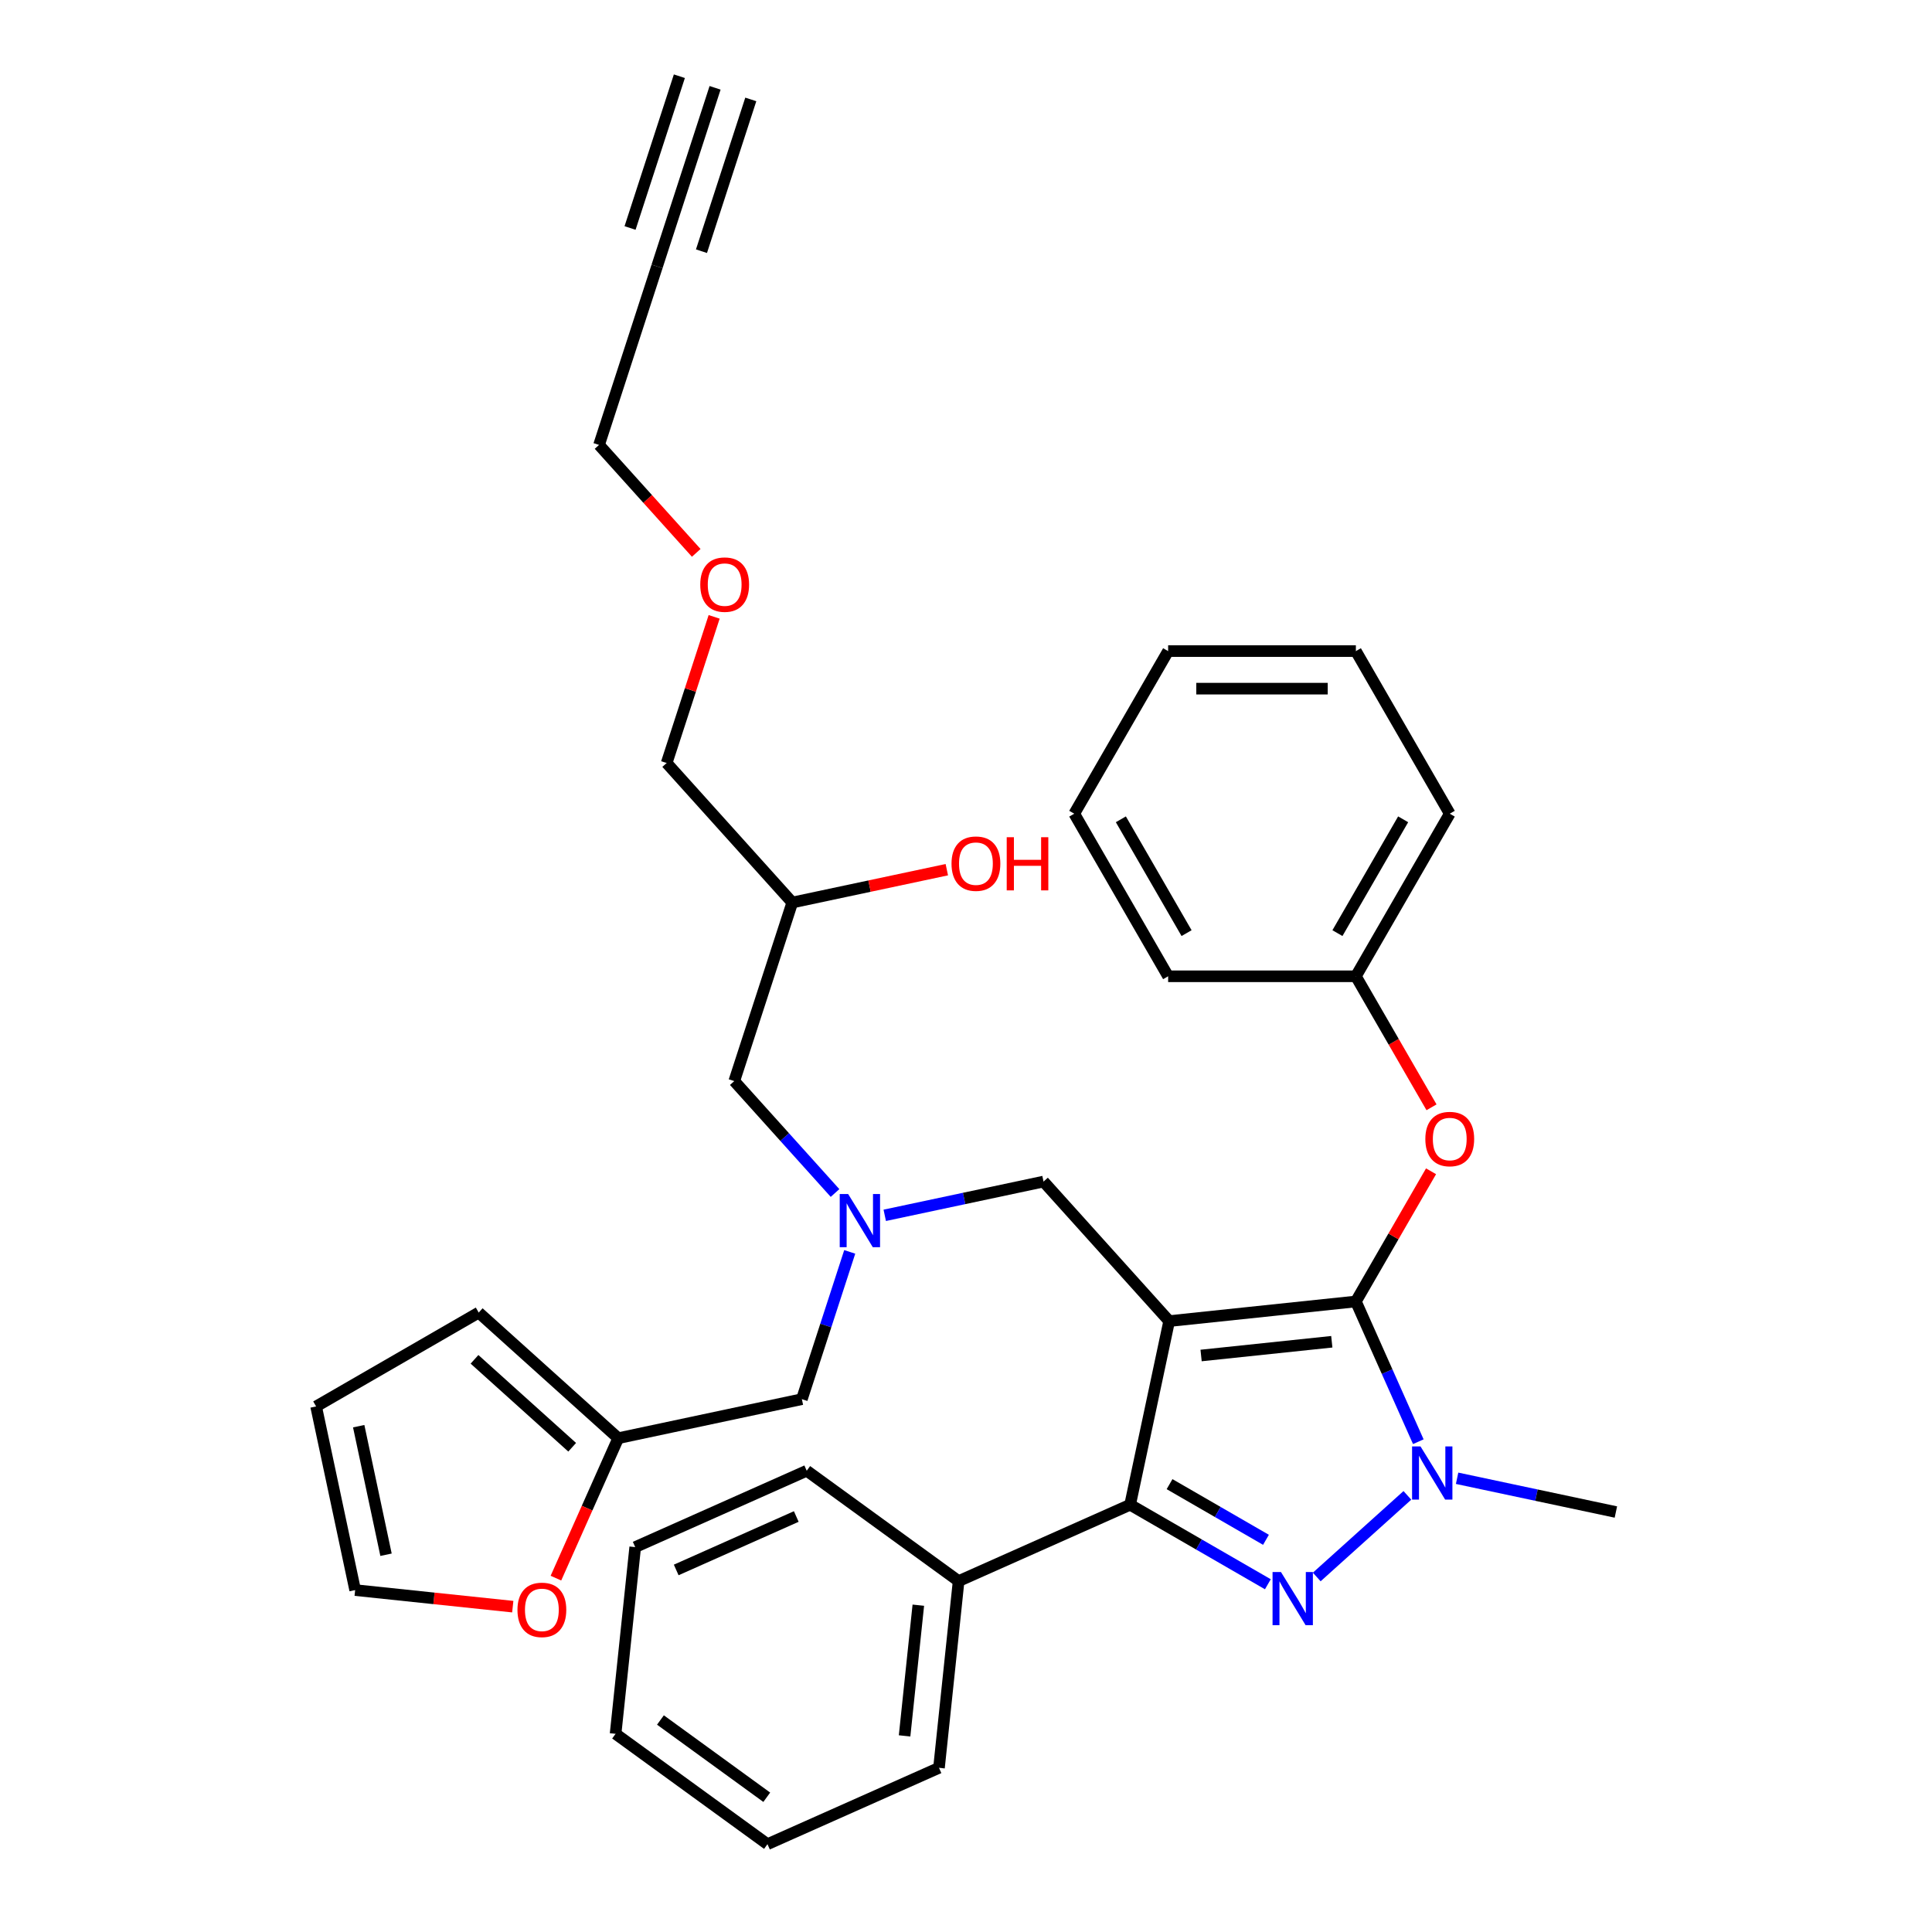 <?xml version='1.0' encoding='iso-8859-1'?>
<svg version='1.1' baseProfile='full'
              xmlns='http://www.w3.org/2000/svg'
                      xmlns:rdkit='http://www.rdkit.org/xml'
                      xmlns:xlink='http://www.w3.org/1999/xlink'
                  xml:space='preserve'
width='1000px' height='1000px' viewBox='0 0 1000 1000'>
<!-- END OF HEADER -->
<rect style='opacity:1.0;fill:#FFFFFF;stroke:none' width='1000' height='1000' x='0' y='0'> </rect>
<path class='bond-0' d='M 439.818,647.975 L 427.433,686.09' style='fill:none;fill-rule:evenodd;stroke:#0000FF;stroke-width:6px;stroke-linecap:butt;stroke-linejoin:miter;stroke-opacity:1' />
<path class='bond-0' d='M 427.433,686.09 L 415.049,724.206' style='fill:none;fill-rule:evenodd;stroke:#000000;stroke-width:6px;stroke-linecap:butt;stroke-linejoin:miter;stroke-opacity:1' />
<path class='bond-1' d='M 432.212,617.496 L 406.133,588.533' style='fill:none;fill-rule:evenodd;stroke:#0000FF;stroke-width:6px;stroke-linecap:butt;stroke-linejoin:miter;stroke-opacity:1' />
<path class='bond-1' d='M 406.133,588.533 L 380.054,559.569' style='fill:none;fill-rule:evenodd;stroke:#000000;stroke-width:6px;stroke-linecap:butt;stroke-linejoin:miter;stroke-opacity:1' />
<path class='bond-2' d='M 457.944,629.051 L 499.038,620.316' style='fill:none;fill-rule:evenodd;stroke:#0000FF;stroke-width:6px;stroke-linecap:butt;stroke-linejoin:miter;stroke-opacity:1' />
<path class='bond-2' d='M 499.038,620.316 L 540.131,611.581' style='fill:none;fill-rule:evenodd;stroke:#000000;stroke-width:6px;stroke-linecap:butt;stroke-linejoin:miter;stroke-opacity:1' />
<path class='bond-3' d='M 380.054,559.569 L 410.084,467.149' style='fill:none;fill-rule:evenodd;stroke:#000000;stroke-width:6px;stroke-linecap:butt;stroke-linejoin:miter;stroke-opacity:1' />
<path class='bond-4' d='M 410.084,467.149 L 450.079,458.647' style='fill:none;fill-rule:evenodd;stroke:#000000;stroke-width:6px;stroke-linecap:butt;stroke-linejoin:miter;stroke-opacity:1' />
<path class='bond-4' d='M 450.079,458.647 L 490.074,450.146' style='fill:none;fill-rule:evenodd;stroke:#FF0000;stroke-width:6px;stroke-linecap:butt;stroke-linejoin:miter;stroke-opacity:1' />
<path class='bond-5' d='M 410.084,467.149 L 345.06,394.932' style='fill:none;fill-rule:evenodd;stroke:#000000;stroke-width:6px;stroke-linecap:butt;stroke-linejoin:miter;stroke-opacity:1' />
<path class='bond-6' d='M 345.06,394.932 L 357.349,357.108' style='fill:none;fill-rule:evenodd;stroke:#000000;stroke-width:6px;stroke-linecap:butt;stroke-linejoin:miter;stroke-opacity:1' />
<path class='bond-6' d='M 357.349,357.108 L 369.639,319.284' style='fill:none;fill-rule:evenodd;stroke:#FF0000;stroke-width:6px;stroke-linecap:butt;stroke-linejoin:miter;stroke-opacity:1' />
<path class='bond-7' d='M 360.372,286.167 L 335.218,258.231' style='fill:none;fill-rule:evenodd;stroke:#FF0000;stroke-width:6px;stroke-linecap:butt;stroke-linejoin:miter;stroke-opacity:1' />
<path class='bond-7' d='M 335.218,258.231 L 310.065,230.295' style='fill:none;fill-rule:evenodd;stroke:#000000;stroke-width:6px;stroke-linecap:butt;stroke-linejoin:miter;stroke-opacity:1' />
<path class='bond-8' d='M 310.065,230.295 L 340.094,137.875' style='fill:none;fill-rule:evenodd;stroke:#000000;stroke-width:6px;stroke-linecap:butt;stroke-linejoin:miter;stroke-opacity:1' />
<path class='bond-9' d='M 540.131,611.581 L 605.155,683.797' style='fill:none;fill-rule:evenodd;stroke:#000000;stroke-width:6px;stroke-linecap:butt;stroke-linejoin:miter;stroke-opacity:1' />
<path class='bond-10' d='M 734.117,746.225 L 717.958,709.933' style='fill:none;fill-rule:evenodd;stroke:#0000FF;stroke-width:6px;stroke-linecap:butt;stroke-linejoin:miter;stroke-opacity:1' />
<path class='bond-10' d='M 717.958,709.933 L 701.799,673.64' style='fill:none;fill-rule:evenodd;stroke:#000000;stroke-width:6px;stroke-linecap:butt;stroke-linejoin:miter;stroke-opacity:1' />
<path class='bond-11' d='M 728.459,774 L 681.542,816.244' style='fill:none;fill-rule:evenodd;stroke:#0000FF;stroke-width:6px;stroke-linecap:butt;stroke-linejoin:miter;stroke-opacity:1' />
<path class='bond-12' d='M 754.191,765.15 L 795.284,773.885' style='fill:none;fill-rule:evenodd;stroke:#0000FF;stroke-width:6px;stroke-linecap:butt;stroke-linejoin:miter;stroke-opacity:1' />
<path class='bond-12' d='M 795.284,773.885 L 836.378,782.619' style='fill:none;fill-rule:evenodd;stroke:#000000;stroke-width:6px;stroke-linecap:butt;stroke-linejoin:miter;stroke-opacity:1' />
<path class='bond-13' d='M 701.799,673.64 L 721.252,639.947' style='fill:none;fill-rule:evenodd;stroke:#000000;stroke-width:6px;stroke-linecap:butt;stroke-linejoin:miter;stroke-opacity:1' />
<path class='bond-13' d='M 721.252,639.947 L 740.704,606.255' style='fill:none;fill-rule:evenodd;stroke:#FF0000;stroke-width:6px;stroke-linecap:butt;stroke-linejoin:miter;stroke-opacity:1' />
<path class='bond-14' d='M 701.799,673.64 L 605.155,683.797' style='fill:none;fill-rule:evenodd;stroke:#000000;stroke-width:6px;stroke-linecap:butt;stroke-linejoin:miter;stroke-opacity:1' />
<path class='bond-14' d='M 689.334,694.492 L 621.683,701.603' style='fill:none;fill-rule:evenodd;stroke:#000000;stroke-width:6px;stroke-linecap:butt;stroke-linejoin:miter;stroke-opacity:1' />
<path class='bond-15' d='M 605.155,683.797 L 584.951,778.851' style='fill:none;fill-rule:evenodd;stroke:#000000;stroke-width:6px;stroke-linecap:butt;stroke-linejoin:miter;stroke-opacity:1' />
<path class='bond-16' d='M 584.951,778.851 L 496.176,818.376' style='fill:none;fill-rule:evenodd;stroke:#000000;stroke-width:6px;stroke-linecap:butt;stroke-linejoin:miter;stroke-opacity:1' />
<path class='bond-17' d='M 584.951,778.851 L 620.597,799.431' style='fill:none;fill-rule:evenodd;stroke:#000000;stroke-width:6px;stroke-linecap:butt;stroke-linejoin:miter;stroke-opacity:1' />
<path class='bond-17' d='M 620.597,799.431 L 656.242,820.011' style='fill:none;fill-rule:evenodd;stroke:#0000FF;stroke-width:6px;stroke-linecap:butt;stroke-linejoin:miter;stroke-opacity:1' />
<path class='bond-17' d='M 605.362,768.193 L 630.314,782.599' style='fill:none;fill-rule:evenodd;stroke:#000000;stroke-width:6px;stroke-linecap:butt;stroke-linejoin:miter;stroke-opacity:1' />
<path class='bond-17' d='M 630.314,782.599 L 655.266,797.005' style='fill:none;fill-rule:evenodd;stroke:#0000FF;stroke-width:6px;stroke-linecap:butt;stroke-linejoin:miter;stroke-opacity:1' />
<path class='bond-18' d='M 319.996,744.41 L 303.872,780.625' style='fill:none;fill-rule:evenodd;stroke:#000000;stroke-width:6px;stroke-linecap:butt;stroke-linejoin:miter;stroke-opacity:1' />
<path class='bond-18' d='M 303.872,780.625 L 287.748,816.84' style='fill:none;fill-rule:evenodd;stroke:#FF0000;stroke-width:6px;stroke-linecap:butt;stroke-linejoin:miter;stroke-opacity:1' />
<path class='bond-19' d='M 319.996,744.41 L 247.78,679.386' style='fill:none;fill-rule:evenodd;stroke:#000000;stroke-width:6px;stroke-linecap:butt;stroke-linejoin:miter;stroke-opacity:1' />
<path class='bond-19' d='M 296.159,749.1 L 245.607,703.583' style='fill:none;fill-rule:evenodd;stroke:#000000;stroke-width:6px;stroke-linecap:butt;stroke-linejoin:miter;stroke-opacity:1' />
<path class='bond-20' d='M 319.996,744.41 L 415.049,724.206' style='fill:none;fill-rule:evenodd;stroke:#000000;stroke-width:6px;stroke-linecap:butt;stroke-linejoin:miter;stroke-opacity:1' />
<path class='bond-21' d='M 265.408,831.602 L 224.617,827.315' style='fill:none;fill-rule:evenodd;stroke:#FF0000;stroke-width:6px;stroke-linecap:butt;stroke-linejoin:miter;stroke-opacity:1' />
<path class='bond-21' d='M 224.617,827.315 L 183.826,823.028' style='fill:none;fill-rule:evenodd;stroke:#000000;stroke-width:6px;stroke-linecap:butt;stroke-linejoin:miter;stroke-opacity:1' />
<path class='bond-22' d='M 247.78,679.386 L 163.622,727.974' style='fill:none;fill-rule:evenodd;stroke:#000000;stroke-width:6px;stroke-linecap:butt;stroke-linejoin:miter;stroke-opacity:1' />
<path class='bond-23' d='M 183.826,823.028 L 163.622,727.974' style='fill:none;fill-rule:evenodd;stroke:#000000;stroke-width:6px;stroke-linecap:butt;stroke-linejoin:miter;stroke-opacity:1' />
<path class='bond-23' d='M 199.806,804.729 L 185.663,738.192' style='fill:none;fill-rule:evenodd;stroke:#000000;stroke-width:6px;stroke-linecap:butt;stroke-linejoin:miter;stroke-opacity:1' />
<path class='bond-24' d='M 740.951,573.137 L 721.375,539.231' style='fill:none;fill-rule:evenodd;stroke:#FF0000;stroke-width:6px;stroke-linecap:butt;stroke-linejoin:miter;stroke-opacity:1' />
<path class='bond-24' d='M 721.375,539.231 L 701.799,505.325' style='fill:none;fill-rule:evenodd;stroke:#000000;stroke-width:6px;stroke-linecap:butt;stroke-linejoin:miter;stroke-opacity:1' />
<path class='bond-25' d='M 750.388,421.167 L 701.799,505.325' style='fill:none;fill-rule:evenodd;stroke:#000000;stroke-width:6px;stroke-linecap:butt;stroke-linejoin:miter;stroke-opacity:1' />
<path class='bond-25' d='M 726.268,424.073 L 692.256,482.984' style='fill:none;fill-rule:evenodd;stroke:#000000;stroke-width:6px;stroke-linecap:butt;stroke-linejoin:miter;stroke-opacity:1' />
<path class='bond-26' d='M 750.388,421.167 L 701.799,337.01' style='fill:none;fill-rule:evenodd;stroke:#000000;stroke-width:6px;stroke-linecap:butt;stroke-linejoin:miter;stroke-opacity:1' />
<path class='bond-27' d='M 701.799,505.325 L 604.623,505.325' style='fill:none;fill-rule:evenodd;stroke:#000000;stroke-width:6px;stroke-linecap:butt;stroke-linejoin:miter;stroke-opacity:1' />
<path class='bond-28' d='M 701.799,337.01 L 604.623,337.01' style='fill:none;fill-rule:evenodd;stroke:#000000;stroke-width:6px;stroke-linecap:butt;stroke-linejoin:miter;stroke-opacity:1' />
<path class='bond-28' d='M 687.223,356.445 L 619.199,356.445' style='fill:none;fill-rule:evenodd;stroke:#000000;stroke-width:6px;stroke-linecap:butt;stroke-linejoin:miter;stroke-opacity:1' />
<path class='bond-29' d='M 496.176,818.376 L 486.018,915.02' style='fill:none;fill-rule:evenodd;stroke:#000000;stroke-width:6px;stroke-linecap:butt;stroke-linejoin:miter;stroke-opacity:1' />
<path class='bond-29' d='M 475.323,830.841 L 468.213,898.492' style='fill:none;fill-rule:evenodd;stroke:#000000;stroke-width:6px;stroke-linecap:butt;stroke-linejoin:miter;stroke-opacity:1' />
<path class='bond-30' d='M 496.176,818.376 L 417.558,761.257' style='fill:none;fill-rule:evenodd;stroke:#000000;stroke-width:6px;stroke-linecap:butt;stroke-linejoin:miter;stroke-opacity:1' />
<path class='bond-31' d='M 486.018,915.02 L 397.243,954.545' style='fill:none;fill-rule:evenodd;stroke:#000000;stroke-width:6px;stroke-linecap:butt;stroke-linejoin:miter;stroke-opacity:1' />
<path class='bond-32' d='M 397.243,954.545 L 318.625,897.426' style='fill:none;fill-rule:evenodd;stroke:#000000;stroke-width:6px;stroke-linecap:butt;stroke-linejoin:miter;stroke-opacity:1' />
<path class='bond-32' d='M 396.874,930.254 L 341.842,890.271' style='fill:none;fill-rule:evenodd;stroke:#000000;stroke-width:6px;stroke-linecap:butt;stroke-linejoin:miter;stroke-opacity:1' />
<path class='bond-33' d='M 318.625,897.426 L 328.783,800.782' style='fill:none;fill-rule:evenodd;stroke:#000000;stroke-width:6px;stroke-linecap:butt;stroke-linejoin:miter;stroke-opacity:1' />
<path class='bond-34' d='M 328.783,800.782 L 417.558,761.257' style='fill:none;fill-rule:evenodd;stroke:#000000;stroke-width:6px;stroke-linecap:butt;stroke-linejoin:miter;stroke-opacity:1' />
<path class='bond-34' d='M 350.004,812.608 L 412.147,784.941' style='fill:none;fill-rule:evenodd;stroke:#000000;stroke-width:6px;stroke-linecap:butt;stroke-linejoin:miter;stroke-opacity:1' />
<path class='bond-35' d='M 604.623,337.01 L 556.035,421.167' style='fill:none;fill-rule:evenodd;stroke:#000000;stroke-width:6px;stroke-linecap:butt;stroke-linejoin:miter;stroke-opacity:1' />
<path class='bond-36' d='M 604.623,505.325 L 556.035,421.167' style='fill:none;fill-rule:evenodd;stroke:#000000;stroke-width:6px;stroke-linecap:butt;stroke-linejoin:miter;stroke-opacity:1' />
<path class='bond-36' d='M 614.166,482.984 L 580.154,424.073' style='fill:none;fill-rule:evenodd;stroke:#000000;stroke-width:6px;stroke-linecap:butt;stroke-linejoin:miter;stroke-opacity:1' />
<path class='bond-37' d='M 340.094,137.875 L 370.124,45.455' style='fill:none;fill-rule:evenodd;stroke:#000000;stroke-width:6px;stroke-linecap:butt;stroke-linejoin:miter;stroke-opacity:1' />
<path class='bond-37' d='M 363.083,130.018 L 388.608,51.46' style='fill:none;fill-rule:evenodd;stroke:#000000;stroke-width:6px;stroke-linecap:butt;stroke-linejoin:miter;stroke-opacity:1' />
<path class='bond-37' d='M 326.115,118.006 L 351.639,39.449' style='fill:none;fill-rule:evenodd;stroke:#000000;stroke-width:6px;stroke-linecap:butt;stroke-linejoin:miter;stroke-opacity:1' />
<path  class='atom-0' d='M 438.995 618.025
L 448.013 632.602
Q 448.907 634.04, 450.345 636.644
Q 451.783 639.249, 451.861 639.404
L 451.861 618.025
L 455.515 618.025
L 455.515 645.546
L 451.745 645.546
L 442.066 629.609
Q 440.938 627.743, 439.734 625.605
Q 438.567 623.467, 438.218 622.806
L 438.218 645.546
L 434.641 645.546
L 434.641 618.025
L 438.995 618.025
' fill='#0000FF'/>
<path  class='atom-4' d='M 492.504 447.022
Q 492.504 440.414, 495.769 436.721
Q 499.034 433.029, 505.137 433.029
Q 511.239 433.029, 514.505 436.721
Q 517.77 440.414, 517.77 447.022
Q 517.77 453.708, 514.466 457.517
Q 511.162 461.288, 505.137 461.288
Q 499.073 461.288, 495.769 457.517
Q 492.504 453.747, 492.504 447.022
M 505.137 458.178
Q 509.335 458.178, 511.589 455.379
Q 513.883 452.542, 513.883 447.022
Q 513.883 441.619, 511.589 438.898
Q 509.335 436.138, 505.137 436.138
Q 500.939 436.138, 498.645 438.859
Q 496.391 441.58, 496.391 447.022
Q 496.391 452.581, 498.645 455.379
Q 500.939 458.178, 505.137 458.178
' fill='#FF0000'/>
<path  class='atom-4' d='M 521.074 433.34
L 524.805 433.34
L 524.805 445.04
L 538.876 445.04
L 538.876 433.34
L 542.608 433.34
L 542.608 460.86
L 538.876 460.86
L 538.876 448.149
L 524.805 448.149
L 524.805 460.86
L 521.074 460.86
L 521.074 433.34
' fill='#FF0000'/>
<path  class='atom-5' d='M 362.456 302.59
Q 362.456 295.982, 365.721 292.289
Q 368.986 288.596, 375.089 288.596
Q 381.192 288.596, 384.457 292.289
Q 387.722 295.982, 387.722 302.59
Q 387.722 309.275, 384.418 313.085
Q 381.114 316.855, 375.089 316.855
Q 369.025 316.855, 365.721 313.085
Q 362.456 309.314, 362.456 302.59
M 375.089 313.745
Q 379.287 313.745, 381.541 310.947
Q 383.835 308.109, 383.835 302.59
Q 383.835 297.187, 381.541 294.466
Q 379.287 291.706, 375.089 291.706
Q 370.891 291.706, 368.598 294.427
Q 366.343 297.148, 366.343 302.59
Q 366.343 308.148, 368.598 310.947
Q 370.891 313.745, 375.089 313.745
' fill='#FF0000'/>
<path  class='atom-8' d='M 735.241 748.655
L 744.259 763.231
Q 745.154 764.67, 746.592 767.274
Q 748.03 769.878, 748.108 770.034
L 748.108 748.655
L 751.762 748.655
L 751.762 776.175
L 747.991 776.175
L 738.312 760.238
Q 737.185 758.372, 735.98 756.235
Q 734.814 754.097, 734.464 753.436
L 734.464 776.175
L 730.888 776.175
L 730.888 748.655
L 735.241 748.655
' fill='#0000FF'/>
<path  class='atom-12' d='M 663.025 813.679
L 672.043 828.255
Q 672.937 829.693, 674.375 832.298
Q 675.814 834.902, 675.891 835.058
L 675.891 813.679
L 679.545 813.679
L 679.545 841.199
L 675.775 841.199
L 666.096 825.262
Q 664.969 823.396, 663.764 821.258
Q 662.598 819.121, 662.248 818.46
L 662.248 841.199
L 658.672 841.199
L 658.672 813.679
L 663.025 813.679
' fill='#0000FF'/>
<path  class='atom-14' d='M 267.838 833.263
Q 267.838 826.655, 271.103 822.962
Q 274.368 819.27, 280.471 819.27
Q 286.573 819.27, 289.838 822.962
Q 293.104 826.655, 293.104 833.263
Q 293.104 839.949, 289.8 843.758
Q 286.496 847.529, 280.471 847.529
Q 274.407 847.529, 271.103 843.758
Q 267.838 839.988, 267.838 833.263
M 280.471 844.419
Q 284.669 844.419, 286.923 841.62
Q 289.217 838.783, 289.217 833.263
Q 289.217 827.86, 286.923 825.139
Q 284.669 822.379, 280.471 822.379
Q 276.273 822.379, 273.979 825.1
Q 271.725 827.821, 271.725 833.263
Q 271.725 838.821, 273.979 841.62
Q 276.273 844.419, 280.471 844.419
' fill='#FF0000'/>
<path  class='atom-17' d='M 737.755 589.56
Q 737.755 582.952, 741.02 579.259
Q 744.285 575.567, 750.388 575.567
Q 756.49 575.567, 759.756 579.259
Q 763.021 582.952, 763.021 589.56
Q 763.021 596.246, 759.717 600.055
Q 756.413 603.826, 750.388 603.826
Q 744.324 603.826, 741.02 600.055
Q 737.755 596.285, 737.755 589.56
M 750.388 600.716
Q 754.586 600.716, 756.84 597.917
Q 759.134 595.08, 759.134 589.56
Q 759.134 584.157, 756.84 581.436
Q 754.586 578.676, 750.388 578.676
Q 746.19 578.676, 743.896 581.397
Q 741.642 584.118, 741.642 589.56
Q 741.642 595.119, 743.896 597.917
Q 746.19 600.716, 750.388 600.716
' fill='#FF0000'/>
</svg>
